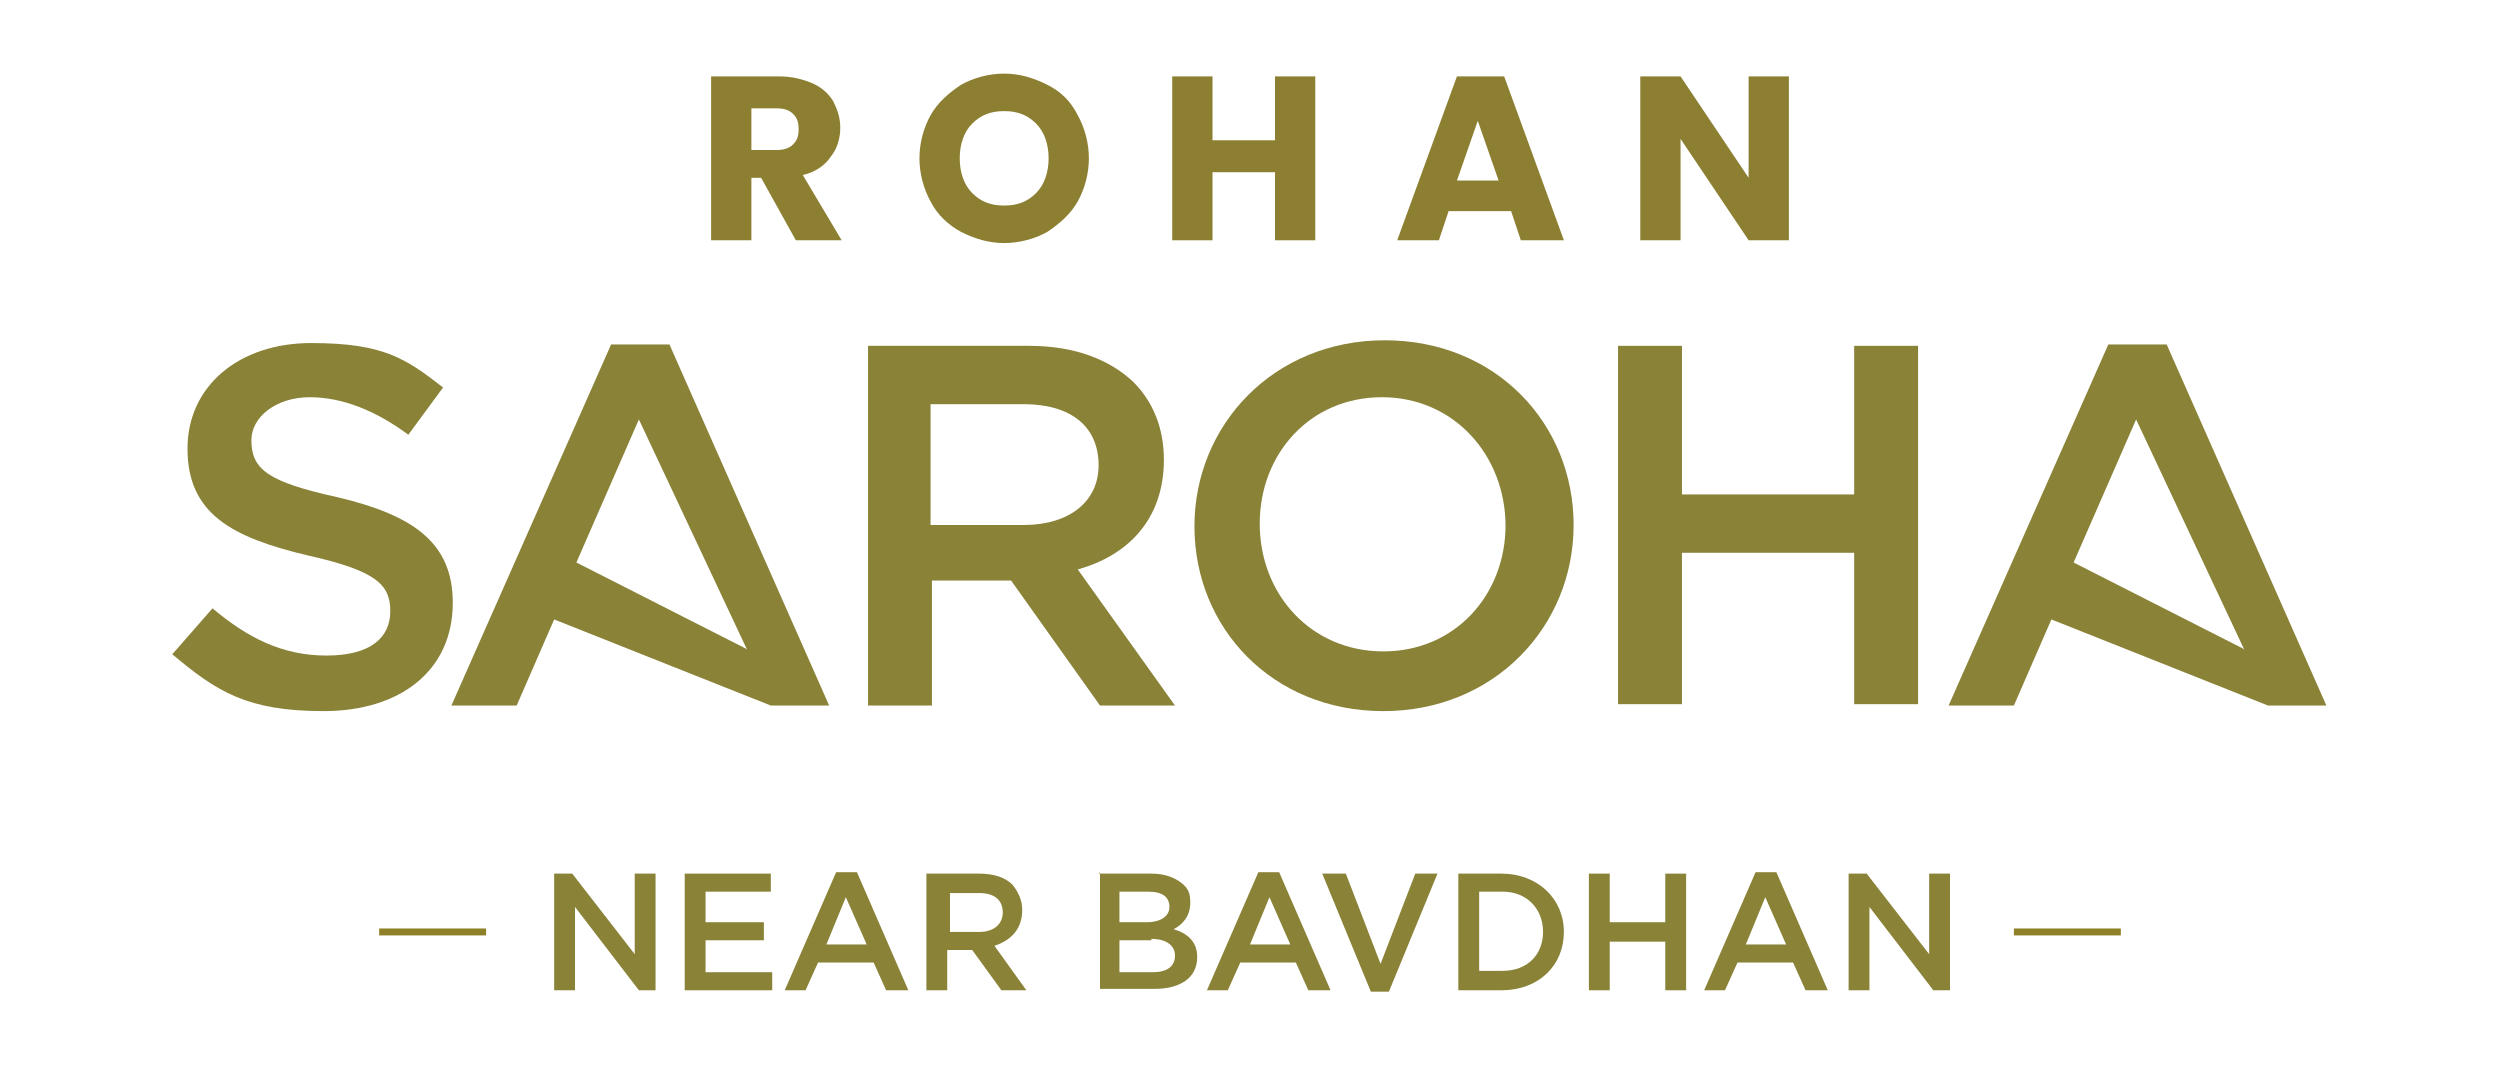 <?xml version="1.0" encoding="UTF-8"?>
<svg xmlns="http://www.w3.org/2000/svg" version="1.1" viewBox="0 0 180 76.7">
  <defs>
    <style>
      .cls-1 {
        fill: #898237;
      }

      .cls-2 {
        fill: none;
        stroke: #8d8028;
        stroke-miterlimit: 10;
        stroke-width: .5px;
      }

      .cls-3 {
        fill: #8c7f31;
      }
    </style>
  </defs>
  <!-- Generator: Adobe Illustrator 28.6.0, SVG Export Plug-In . SVG Version: 1.2.0 Build 709)  -->
  <g>
    <g id="Layer_1">
      <g>
        <g>
          <path class="cls-3" d="M57.3,17.3l-2.5-4.5h-.7v4.5h-2.9V5.5h4.9c.9,0,1.7.2,2.4.5.7.3,1.2.8,1.5,1.3.3.6.5,1.2.5,1.9s-.2,1.5-.7,2.1c-.4.6-1.1,1.1-2,1.3l2.8,4.7h-3.3ZM54.1,10.8h1.8c.5,0,.9-.1,1.2-.4.3-.3.4-.6.4-1.1s-.1-.8-.4-1.1c-.3-.3-.7-.4-1.2-.4h-1.8v2.9Z"/>
          <path class="cls-3" d="M69.2,16.7c-.9-.5-1.7-1.2-2.2-2.2-.5-.9-.8-2-.8-3.1s.3-2.2.8-3.1c.5-.9,1.3-1.6,2.2-2.2.9-.5,2-.8,3.1-.8s2.1.3,3.1.8,1.7,1.2,2.2,2.2c.5.9.8,2,.8,3.1s-.3,2.2-.8,3.1c-.5.9-1.3,1.6-2.2,2.2-.9.5-2,.8-3.1.8s-2.1-.3-3.1-.8ZM74.6,13.9c.6-.6.9-1.5.9-2.5s-.3-1.9-.9-2.5c-.6-.6-1.3-.9-2.3-.9s-1.7.3-2.3.9-.9,1.5-.9,2.5.3,1.9.9,2.5c.6.6,1.3.9,2.3.9s1.7-.3,2.3-.9Z"/>
          <path class="cls-3" d="M94.7,5.5v11.8h-2.9v-4.9h-4.5v4.9h-2.9V5.5h2.9v4.6h4.5v-4.6h2.9Z"/>
          <path class="cls-3" d="M108.7,15.2h-4.4l-.7,2.1h-3l4.3-11.8h3.4l4.3,11.8h-3.1l-.7-2.1ZM107.9,13l-1.5-4.3-1.5,4.3h2.9Z"/>
          <path class="cls-3" d="M128.8,17.3h-2.9l-4.9-7.3v7.3h-2.9V5.5h2.9l4.9,7.3v-7.3h2.9v11.8Z"/>
        </g>
        <g>
          <path class="cls-1" d="M12.5,47l2.8-3.2c2.5,2.1,5,3.4,8.2,3.4s4.6-1.3,4.6-3.2h0c0-1.9-1-2.9-5.9-4-5.5-1.3-8.7-3-8.7-7.7h0c0-4.5,3.7-7.6,8.9-7.6s6.8,1.1,9.5,3.2l-2.5,3.4c-2.3-1.7-4.7-2.7-7.1-2.7s-4.2,1.4-4.2,3.1h0c0,2.1,1.2,3,6.2,4.1,5.5,1.3,8.3,3.3,8.3,7.6h0c0,4.9-3.8,7.8-9.3,7.8s-7.7-1.4-10.9-4.1Z"/>
          <path class="cls-1" d="M62.5,24.9h11.6c3.3,0,5.8,1,7.5,2.6,1.4,1.4,2.2,3.3,2.2,5.6h0c0,4.3-2.6,6.9-6.2,7.9l7,9.8h-5.4l-6.4-9h-5.7v9h-4.6v-25.8ZM73.7,37.8c3.3,0,5.4-1.7,5.4-4.3h0c0-2.8-2-4.4-5.4-4.4h-6.7v8.7h6.7Z"/>
          <path class="cls-1" d="M86,37.9h0c0-7.3,5.7-13.4,13.7-13.4s13.6,6,13.6,13.3h0c0,7.3-5.7,13.4-13.7,13.4s-13.6-6-13.6-13.3ZM108.4,37.9h0c0-5.1-3.7-9.3-8.9-9.3s-8.8,4.1-8.8,9.1h0c0,5.1,3.7,9.2,8.9,9.2s8.8-4.1,8.8-9.1Z"/>
          <path class="cls-1" d="M116.5,24.9h4.6v10.7h12.4v-10.7h4.6v25.8h-4.6v-10.9h-12.4v10.9h-4.6v-25.8Z"/>
          <path class="cls-1" d="M151.8,24.8h4.2l11.5,26h-4.8.6s-15.6-6.2-15.6-6.2l-2.7,6.2h-4.7l11.5-26ZM161.6,46.8l-7.8-16.6-4.5,10.3,12.2,6.2Z"/>
          <path class="cls-1" d="M44,24.8h4.2l11.5,26h-4.8.6s-15.6-6.2-15.6-6.2l-2.7,6.2h-4.7l11.5-26ZM53.8,46.8l-7.8-16.6-4.5,10.3,12.2,6.2Z"/>
        </g>
        <g>
          <g>
            <path class="cls-1" d="M39.8,62.9h1.4l4.5,5.8v-5.8h1.5v8.4h-1.2l-4.6-6v6h-1.5v-8.4Z"/>
            <path class="cls-1" d="M49.3,62.9h6.2v1.3h-4.7v2.2h4.2v1.3h-4.2v2.3h4.8v1.3h-6.3v-8.4Z"/>
            <path class="cls-1" d="M60.3,62.8h1.4l3.7,8.5h-1.6l-.9-2h-4l-.9,2h-1.5l3.7-8.5ZM62.4,68l-1.5-3.4-1.4,3.4h2.9Z"/>
            <path class="cls-1" d="M66.8,62.9h3.7c1.1,0,1.9.3,2.4.8.4.5.7,1.1.7,1.8h0c0,1.4-.8,2.2-2,2.6l2.3,3.2h-1.8l-2.1-2.9h-1.8v2.9h-1.5v-8.4ZM70.5,67.1c1.1,0,1.7-.6,1.7-1.4h0c0-.9-.6-1.4-1.7-1.4h-2.1v2.8h2.2Z"/>
            <path class="cls-1" d="M79.1,62.9h3.8c1,0,1.7.3,2.2.7s.6.8.6,1.4h0c0,1-.6,1.6-1.2,1.9,1,.3,1.7.9,1.7,2h0c0,1.5-1.2,2.3-3.1,2.3h-3.9v-8.4ZM84.2,65.3c0-.7-.5-1.1-1.5-1.1h-2.1v2.2h2c.9,0,1.6-.4,1.6-1.1h0ZM82.9,67.7h-2.3v2.3h2.4c1,0,1.6-.4,1.6-1.2h0c0-.7-.6-1.2-1.7-1.2Z"/>
            <path class="cls-1" d="M90.7,62.8h1.4l3.7,8.5h-1.6l-.9-2h-4l-.9,2h-1.5l3.7-8.5ZM92.9,68l-1.5-3.4-1.4,3.4h2.9Z"/>
            <path class="cls-1" d="M95.3,62.9h1.6l2.5,6.5,2.5-6.5h1.6l-3.5,8.5h-1.3l-3.5-8.5Z"/>
            <path class="cls-1" d="M105,62.9h3.1c2.6,0,4.5,1.8,4.5,4.2h0c0,2.4-1.8,4.2-4.5,4.2h-3.1v-8.4ZM106.5,64.2v5.7h1.7c1.8,0,2.9-1.2,2.9-2.8h0c0-1.7-1.2-2.9-2.9-2.9h-1.7Z"/>
            <path class="cls-1" d="M114.4,62.9h1.5v3.5h4v-3.5h1.5v8.4h-1.5v-3.5h-4v3.5h-1.5v-8.4Z"/>
            <path class="cls-1" d="M126.5,62.8h1.4l3.7,8.5h-1.6l-.9-2h-4l-.9,2h-1.5l3.7-8.5ZM128.6,68l-1.5-3.4-1.4,3.4h2.9Z"/>
            <path class="cls-1" d="M133,62.9h1.4l4.5,5.8v-5.8h1.5v8.4h-1.2l-4.6-6v6h-1.5v-8.4Z"/>
          </g>
          <line class="cls-2" x1="27.3" y1="67.1" x2="35" y2="67.1"/>
          <line class="cls-2" x1="145" y1="67.1" x2="152.7" y2="67.1"/>
        </g>
      </g>
    </g>
  </g>
</svg>